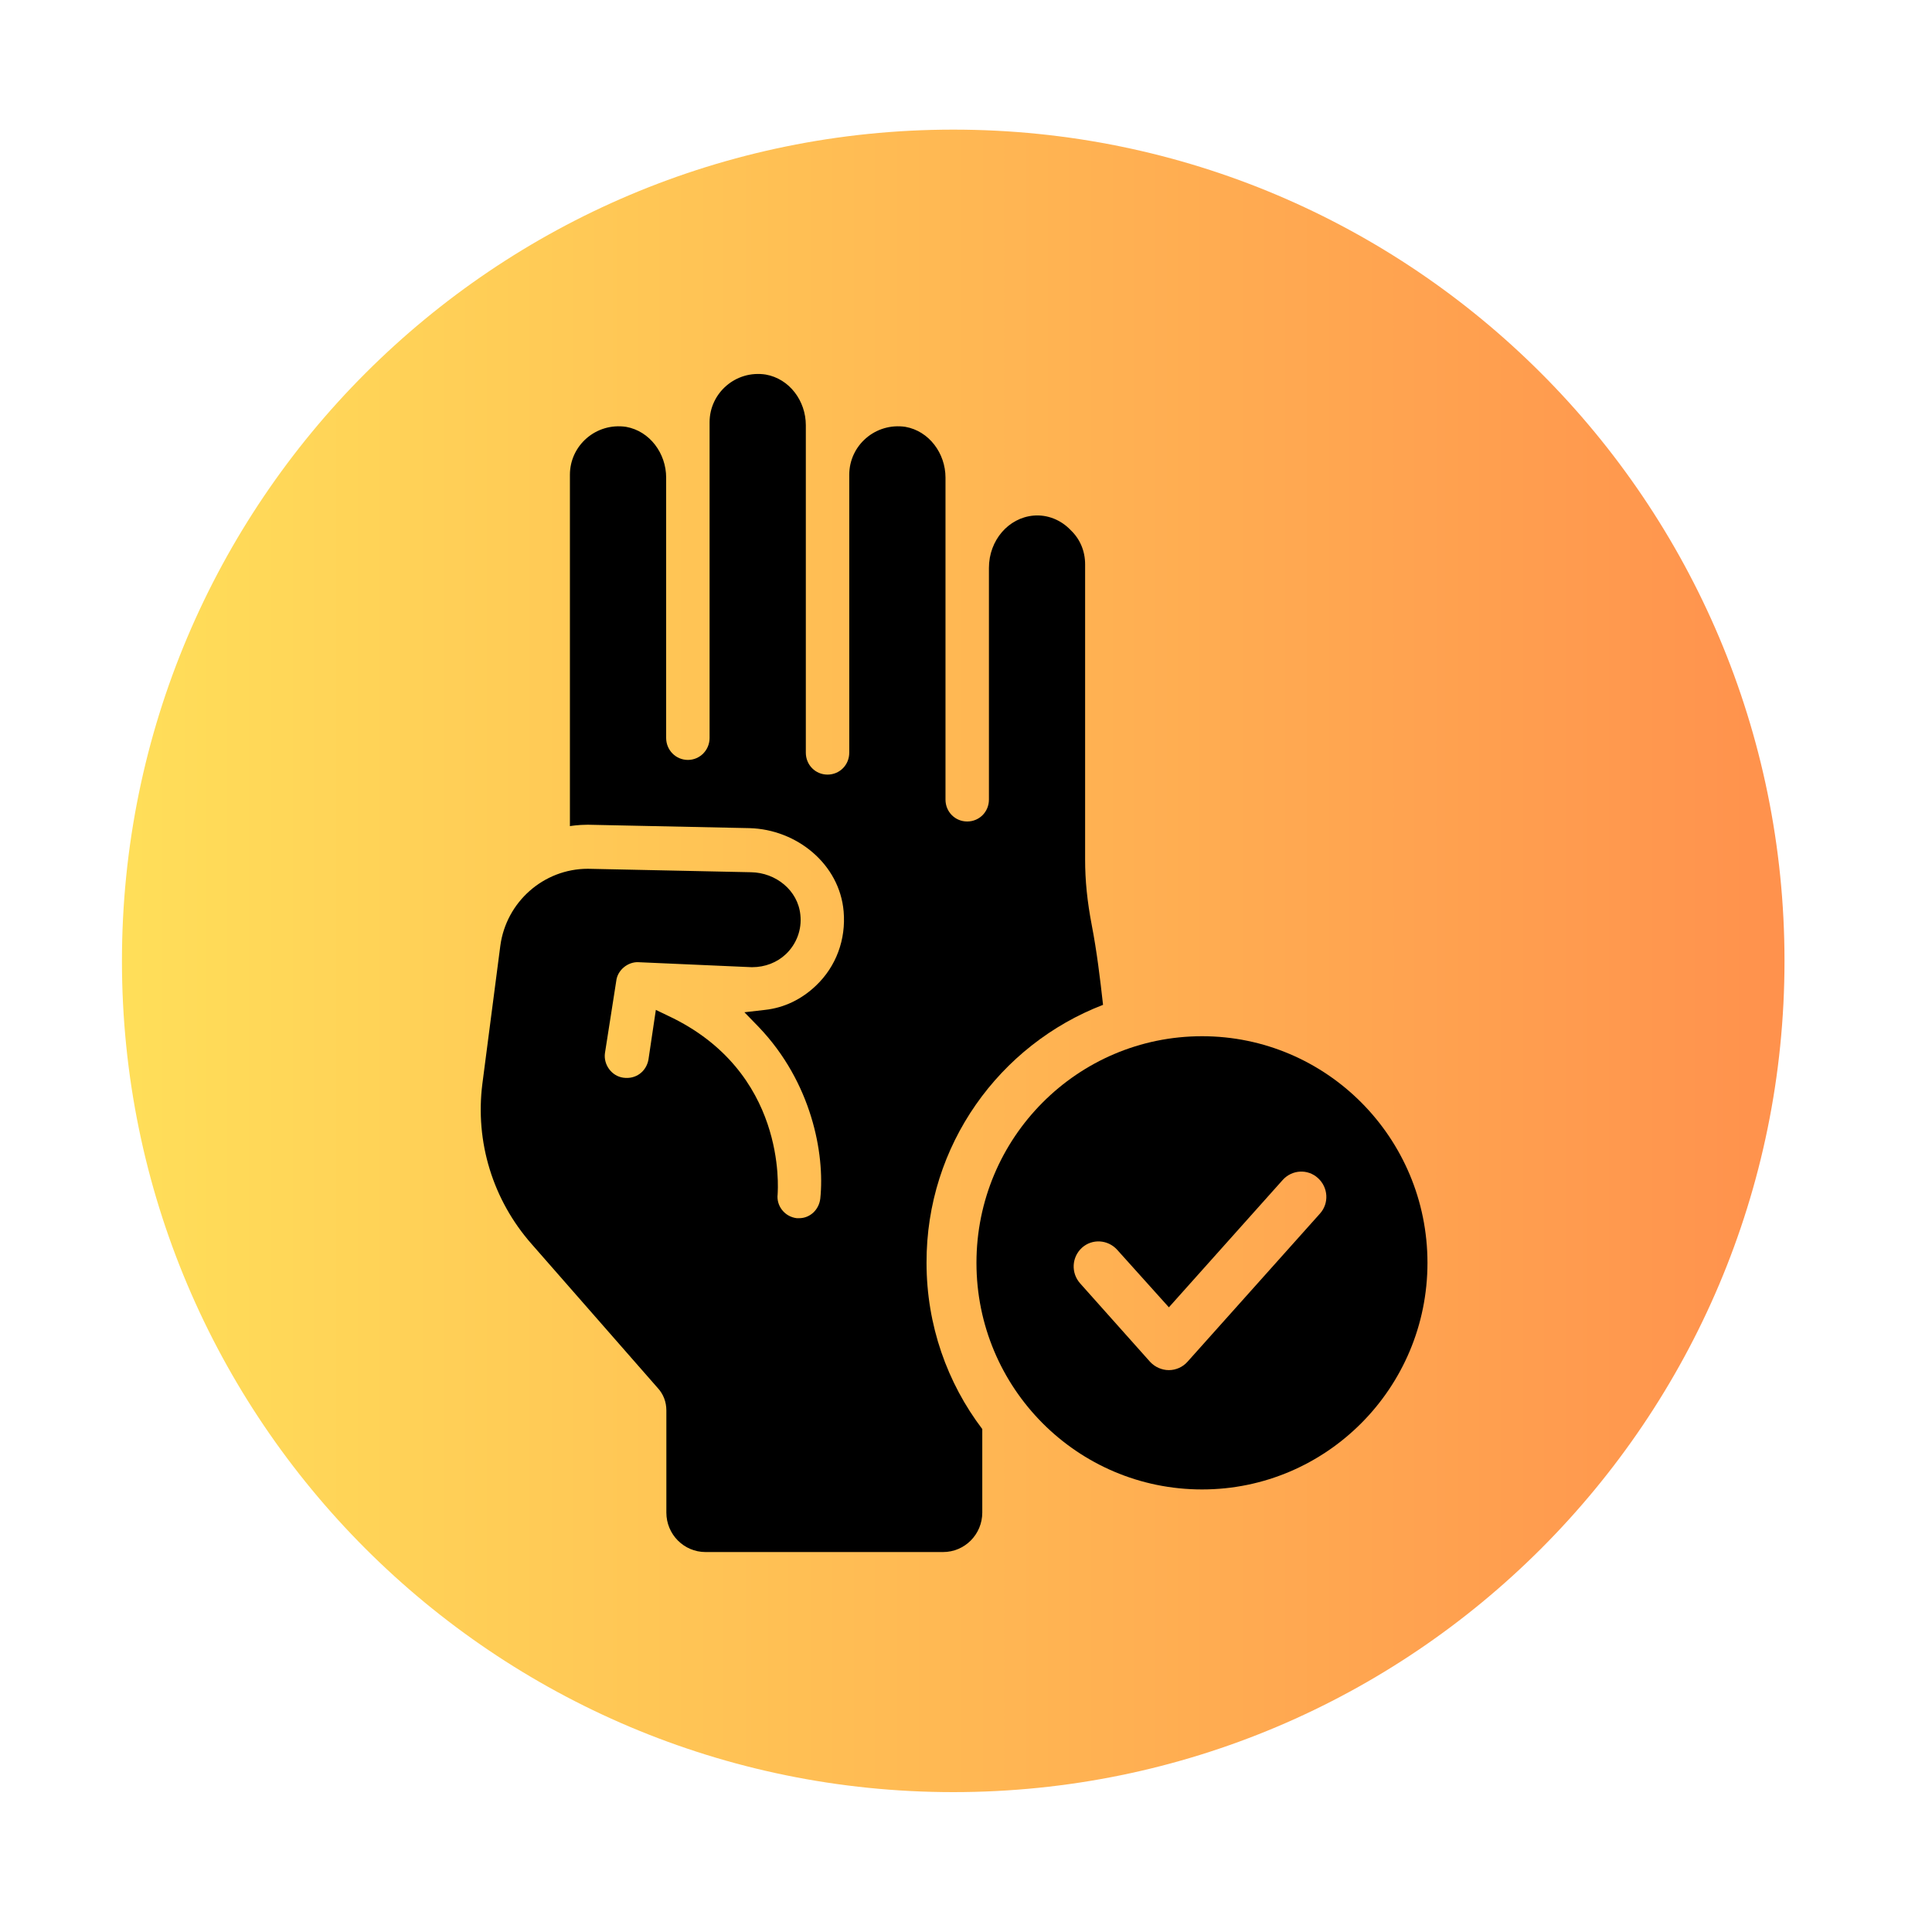 <svg xmlns="http://www.w3.org/2000/svg" xmlns:xlink="http://www.w3.org/1999/xlink" width="50" zoomAndPan="magnify" viewBox="0 0 37.5 37.5" height="50" preserveAspectRatio="xMidYMid meet" version="1.0"><defs><clipPath id="0ffd188de0"><path d="M 2.367 2.516 L 34.637 2.516 L 34.637 34.785 L 2.367 34.785 Z M 2.367 2.516 " clip-rule="nonzero"/></clipPath><clipPath id="82aee04895"><path d="M 18.504 2.516 C 9.594 2.516 2.367 9.742 2.367 18.652 C 2.367 27.562 9.594 34.785 18.504 34.785 C 27.414 34.785 34.637 27.562 34.637 18.652 C 34.637 9.742 27.414 2.516 18.504 2.516 Z M 18.504 2.516 " clip-rule="nonzero"/></clipPath><linearGradient x1="0" gradientTransform="matrix(0.126, 0, 0, 0.126, 2.368, 2.516)" y1="128" x2="256" gradientUnits="userSpaceOnUse" y2="128" id="82570ad29e"><stop stop-opacity="1" stop-color="rgb(100%, 87.099%, 34.9%)" offset="0"/><stop stop-opacity="1" stop-color="rgb(100%, 86.981%, 34.88%)" offset="0.008"/><stop stop-opacity="1" stop-color="rgb(100%, 86.745%, 34.843%)" offset="0.016"/><stop stop-opacity="1" stop-color="rgb(100%, 86.508%, 34.807%)" offset="0.023"/><stop stop-opacity="1" stop-color="rgb(100%, 86.273%, 34.77%)" offset="0.031"/><stop stop-opacity="1" stop-color="rgb(100%, 86.037%, 34.734%)" offset="0.039"/><stop stop-opacity="1" stop-color="rgb(100%, 85.802%, 34.697%)" offset="0.047"/><stop stop-opacity="1" stop-color="rgb(100%, 85.565%, 34.66%)" offset="0.055"/><stop stop-opacity="1" stop-color="rgb(100%, 85.329%, 34.624%)" offset="0.062"/><stop stop-opacity="1" stop-color="rgb(100%, 85.094%, 34.587%)" offset="0.07"/><stop stop-opacity="1" stop-color="rgb(100%, 84.857%, 34.55%)" offset="0.078"/><stop stop-opacity="1" stop-color="rgb(100%, 84.621%, 34.514%)" offset="0.086"/><stop stop-opacity="1" stop-color="rgb(100%, 84.386%, 34.477%)" offset="0.094"/><stop stop-opacity="1" stop-color="rgb(100%, 84.149%, 34.441%)" offset="0.102"/><stop stop-opacity="1" stop-color="rgb(100%, 83.914%, 34.404%)" offset="0.109"/><stop stop-opacity="1" stop-color="rgb(100%, 83.678%, 34.367%)" offset="0.117"/><stop stop-opacity="1" stop-color="rgb(100%, 83.441%, 34.331%)" offset="0.125"/><stop stop-opacity="1" stop-color="rgb(100%, 83.206%, 34.293%)" offset="0.133"/><stop stop-opacity="1" stop-color="rgb(100%, 82.97%, 34.256%)" offset="0.141"/><stop stop-opacity="1" stop-color="rgb(100%, 82.735%, 34.219%)" offset="0.148"/><stop stop-opacity="1" stop-color="rgb(100%, 82.498%, 34.183%)" offset="0.156"/><stop stop-opacity="1" stop-color="rgb(100%, 82.262%, 34.146%)" offset="0.164"/><stop stop-opacity="1" stop-color="rgb(100%, 82.027%, 34.109%)" offset="0.172"/><stop stop-opacity="1" stop-color="rgb(100%, 81.79%, 34.073%)" offset="0.18"/><stop stop-opacity="1" stop-color="rgb(100%, 81.554%, 34.036%)" offset="0.188"/><stop stop-opacity="1" stop-color="rgb(100%, 81.319%, 34%)" offset="0.195"/><stop stop-opacity="1" stop-color="rgb(100%, 81.082%, 33.963%)" offset="0.203"/><stop stop-opacity="1" stop-color="rgb(100%, 80.847%, 33.926%)" offset="0.211"/><stop stop-opacity="1" stop-color="rgb(100%, 80.611%, 33.89%)" offset="0.219"/><stop stop-opacity="1" stop-color="rgb(100%, 80.374%, 33.853%)" offset="0.227"/><stop stop-opacity="1" stop-color="rgb(100%, 80.139%, 33.817%)" offset="0.234"/><stop stop-opacity="1" stop-color="rgb(100%, 79.903%, 33.78%)" offset="0.242"/><stop stop-opacity="1" stop-color="rgb(100%, 79.666%, 33.743%)" offset="0.25"/><stop stop-opacity="1" stop-color="rgb(100%, 79.431%, 33.705%)" offset="0.258"/><stop stop-opacity="1" stop-color="rgb(100%, 79.195%, 33.669%)" offset="0.266"/><stop stop-opacity="1" stop-color="rgb(100%, 78.96%, 33.632%)" offset="0.273"/><stop stop-opacity="1" stop-color="rgb(100%, 78.723%, 33.595%)" offset="0.281"/><stop stop-opacity="1" stop-color="rgb(100%, 78.487%, 33.559%)" offset="0.289"/><stop stop-opacity="1" stop-color="rgb(100%, 78.252%, 33.522%)" offset="0.297"/><stop stop-opacity="1" stop-color="rgb(100%, 78.015%, 33.485%)" offset="0.305"/><stop stop-opacity="1" stop-color="rgb(100%, 77.779%, 33.449%)" offset="0.312"/><stop stop-opacity="1" stop-color="rgb(100%, 77.544%, 33.412%)" offset="0.32"/><stop stop-opacity="1" stop-color="rgb(100%, 77.307%, 33.376%)" offset="0.328"/><stop stop-opacity="1" stop-color="rgb(100%, 77.072%, 33.339%)" offset="0.336"/><stop stop-opacity="1" stop-color="rgb(100%, 76.836%, 33.302%)" offset="0.344"/><stop stop-opacity="1" stop-color="rgb(100%, 76.599%, 33.266%)" offset="0.352"/><stop stop-opacity="1" stop-color="rgb(100%, 76.364%, 33.229%)" offset="0.359"/><stop stop-opacity="1" stop-color="rgb(100%, 76.128%, 33.192%)" offset="0.367"/><stop stop-opacity="1" stop-color="rgb(100%, 75.891%, 33.154%)" offset="0.375"/><stop stop-opacity="1" stop-color="rgb(100%, 75.656%, 33.118%)" offset="0.383"/><stop stop-opacity="1" stop-color="rgb(100%, 75.42%, 33.081%)" offset="0.391"/><stop stop-opacity="1" stop-color="rgb(100%, 75.185%, 33.044%)" offset="0.398"/><stop stop-opacity="1" stop-color="rgb(100%, 74.948%, 33.008%)" offset="0.406"/><stop stop-opacity="1" stop-color="rgb(100%, 74.712%, 32.971%)" offset="0.414"/><stop stop-opacity="1" stop-color="rgb(100%, 74.477%, 32.935%)" offset="0.422"/><stop stop-opacity="1" stop-color="rgb(100%, 74.24%, 32.898%)" offset="0.43"/><stop stop-opacity="1" stop-color="rgb(100%, 74.004%, 32.861%)" offset="0.438"/><stop stop-opacity="1" stop-color="rgb(100%, 73.769%, 32.825%)" offset="0.445"/><stop stop-opacity="1" stop-color="rgb(100%, 73.532%, 32.788%)" offset="0.453"/><stop stop-opacity="1" stop-color="rgb(100%, 73.297%, 32.751%)" offset="0.461"/><stop stop-opacity="1" stop-color="rgb(100%, 73.061%, 32.715%)" offset="0.469"/><stop stop-opacity="1" stop-color="rgb(100%, 72.824%, 32.678%)" offset="0.477"/><stop stop-opacity="1" stop-color="rgb(100%, 72.589%, 32.642%)" offset="0.484"/><stop stop-opacity="1" stop-color="rgb(100%, 72.353%, 32.605%)" offset="0.492"/><stop stop-opacity="1" stop-color="rgb(100%, 72.116%, 32.567%)" offset="0.5"/><stop stop-opacity="1" stop-color="rgb(100%, 71.881%, 32.53%)" offset="0.508"/><stop stop-opacity="1" stop-color="rgb(100%, 71.645%, 32.494%)" offset="0.516"/><stop stop-opacity="1" stop-color="rgb(100%, 71.41%, 32.457%)" offset="0.523"/><stop stop-opacity="1" stop-color="rgb(100%, 71.173%, 32.42%)" offset="0.531"/><stop stop-opacity="1" stop-color="rgb(100%, 70.937%, 32.384%)" offset="0.539"/><stop stop-opacity="1" stop-color="rgb(100%, 70.702%, 32.347%)" offset="0.547"/><stop stop-opacity="1" stop-color="rgb(100%, 70.465%, 32.31%)" offset="0.555"/><stop stop-opacity="1" stop-color="rgb(100%, 70.229%, 32.274%)" offset="0.562"/><stop stop-opacity="1" stop-color="rgb(100%, 69.994%, 32.237%)" offset="0.57"/><stop stop-opacity="1" stop-color="rgb(100%, 69.757%, 32.201%)" offset="0.578"/><stop stop-opacity="1" stop-color="rgb(100%, 69.522%, 32.164%)" offset="0.586"/><stop stop-opacity="1" stop-color="rgb(100%, 69.286%, 32.127%)" offset="0.594"/><stop stop-opacity="1" stop-color="rgb(100%, 69.049%, 32.091%)" offset="0.602"/><stop stop-opacity="1" stop-color="rgb(100%, 68.814%, 32.054%)" offset="0.609"/><stop stop-opacity="1" stop-color="rgb(100%, 68.578%, 32.018%)" offset="0.617"/><stop stop-opacity="1" stop-color="rgb(100%, 68.341%, 31.979%)" offset="0.625"/><stop stop-opacity="1" stop-color="rgb(100%, 68.106%, 31.943%)" offset="0.633"/><stop stop-opacity="1" stop-color="rgb(100%, 67.87%, 31.906%)" offset="0.641"/><stop stop-opacity="1" stop-color="rgb(100%, 67.635%, 31.87%)" offset="0.648"/><stop stop-opacity="1" stop-color="rgb(100%, 67.398%, 31.833%)" offset="0.656"/><stop stop-opacity="1" stop-color="rgb(100%, 67.162%, 31.796%)" offset="0.664"/><stop stop-opacity="1" stop-color="rgb(100%, 66.927%, 31.76%)" offset="0.672"/><stop stop-opacity="1" stop-color="rgb(100%, 66.69%, 31.723%)" offset="0.68"/><stop stop-opacity="1" stop-color="rgb(100%, 66.454%, 31.686%)" offset="0.688"/><stop stop-opacity="1" stop-color="rgb(100%, 66.219%, 31.65%)" offset="0.695"/><stop stop-opacity="1" stop-color="rgb(100%, 65.982%, 31.613%)" offset="0.703"/><stop stop-opacity="1" stop-color="rgb(100%, 65.747%, 31.577%)" offset="0.711"/><stop stop-opacity="1" stop-color="rgb(100%, 65.511%, 31.54%)" offset="0.719"/><stop stop-opacity="1" stop-color="rgb(100%, 65.274%, 31.503%)" offset="0.727"/><stop stop-opacity="1" stop-color="rgb(100%, 65.039%, 31.467%)" offset="0.734"/><stop stop-opacity="1" stop-color="rgb(100%, 64.803%, 31.429%)" offset="0.742"/><stop stop-opacity="1" stop-color="rgb(100%, 64.566%, 31.392%)" offset="0.75"/><stop stop-opacity="1" stop-color="rgb(100%, 64.331%, 31.355%)" offset="0.758"/><stop stop-opacity="1" stop-color="rgb(100%, 64.095%, 31.319%)" offset="0.766"/><stop stop-opacity="1" stop-color="rgb(100%, 63.86%, 31.282%)" offset="0.773"/><stop stop-opacity="1" stop-color="rgb(100%, 63.623%, 31.245%)" offset="0.781"/><stop stop-opacity="1" stop-color="rgb(100%, 63.387%, 31.209%)" offset="0.789"/><stop stop-opacity="1" stop-color="rgb(100%, 63.152%, 31.172%)" offset="0.797"/><stop stop-opacity="1" stop-color="rgb(100%, 62.915%, 31.136%)" offset="0.805"/><stop stop-opacity="1" stop-color="rgb(100%, 62.679%, 31.099%)" offset="0.812"/><stop stop-opacity="1" stop-color="rgb(100%, 62.444%, 31.062%)" offset="0.82"/><stop stop-opacity="1" stop-color="rgb(100%, 62.207%, 31.026%)" offset="0.828"/><stop stop-opacity="1" stop-color="rgb(100%, 61.972%, 30.989%)" offset="0.836"/><stop stop-opacity="1" stop-color="rgb(100%, 61.736%, 30.952%)" offset="0.844"/><stop stop-opacity="1" stop-color="rgb(100%, 61.499%, 30.916%)" offset="0.852"/><stop stop-opacity="1" stop-color="rgb(100%, 61.264%, 30.879%)" offset="0.859"/><stop stop-opacity="1" stop-color="rgb(100%, 61.028%, 30.841%)" offset="0.867"/><stop stop-opacity="1" stop-color="rgb(100%, 60.791%, 30.804%)" offset="0.875"/><stop stop-opacity="1" stop-color="rgb(100%, 60.556%, 30.768%)" offset="0.883"/><stop stop-opacity="1" stop-color="rgb(100%, 60.32%, 30.731%)" offset="0.891"/><stop stop-opacity="1" stop-color="rgb(100%, 60.085%, 30.695%)" offset="0.898"/><stop stop-opacity="1" stop-color="rgb(100%, 59.848%, 30.658%)" offset="0.906"/><stop stop-opacity="1" stop-color="rgb(100%, 59.612%, 30.621%)" offset="0.914"/><stop stop-opacity="1" stop-color="rgb(100%, 59.377%, 30.585%)" offset="0.922"/><stop stop-opacity="1" stop-color="rgb(100%, 59.14%, 30.548%)" offset="0.93"/><stop stop-opacity="1" stop-color="rgb(100%, 58.904%, 30.511%)" offset="0.938"/><stop stop-opacity="1" stop-color="rgb(100%, 58.669%, 30.475%)" offset="0.945"/><stop stop-opacity="1" stop-color="rgb(100%, 58.432%, 30.438%)" offset="0.953"/><stop stop-opacity="1" stop-color="rgb(100%, 58.197%, 30.402%)" offset="0.961"/><stop stop-opacity="1" stop-color="rgb(100%, 57.961%, 30.365%)" offset="0.969"/><stop stop-opacity="1" stop-color="rgb(100%, 57.724%, 30.328%)" offset="0.977"/><stop stop-opacity="1" stop-color="rgb(100%, 57.489%, 30.292%)" offset="0.984"/><stop stop-opacity="1" stop-color="rgb(100%, 57.253%, 30.254%)" offset="0.992"/><stop stop-opacity="1" stop-color="rgb(100%, 57.016%, 30.217%)" offset="1"/></linearGradient><clipPath id="b34c0441ac"><path d="M 9.211 7.18 L 22 7.18 L 22 30.125 L 9.211 30.125 Z M 9.211 7.18 " clip-rule="nonzero"/></clipPath><clipPath id="b6069ae56a"><path d="M 18 20 L 27.715 20 L 27.715 29 L 18 29 Z M 18 20 " clip-rule="nonzero"/></clipPath></defs><g clip-path="url(#0ffd188de0)"><g clip-path="url(#82aee04895)"><path fill="url(#82570ad29e)" d="M 2.367 2.516 L 2.367 34.785 L 34.637 34.785 L 34.637 2.516 Z M 2.367 2.516 " fill-rule="nonzero"/></g></g><g clip-path="url(#b34c0441ac)"><path fill="#000000" d="M 21.41 19.504 C 21.352 18.984 21.289 18.465 21.191 17.957 C 21.102 17.492 21.062 17.09 21.062 16.684 L 21.062 10.953 C 21.062 10.699 20.965 10.465 20.785 10.293 C 20.594 10.09 20.328 9.984 20.059 10.008 C 19.574 10.051 19.195 10.488 19.195 11.023 L 19.195 15.52 C 19.195 15.758 19.008 15.945 18.773 15.945 C 18.539 15.945 18.352 15.758 18.352 15.52 L 18.352 9.27 C 18.352 8.801 18.035 8.367 17.574 8.285 C 16.992 8.199 16.484 8.645 16.484 9.215 L 16.484 14.609 C 16.484 14.848 16.297 15.035 16.062 15.035 C 15.828 15.035 15.641 14.848 15.641 14.609 L 15.641 8.254 C 15.641 7.781 15.324 7.352 14.863 7.27 C 14.281 7.18 13.773 7.629 13.773 8.195 L 13.773 14.324 C 13.773 14.559 13.586 14.75 13.352 14.75 C 13.117 14.75 12.93 14.559 12.93 14.324 L 12.93 9.27 C 12.93 8.801 12.613 8.367 12.152 8.285 C 11.57 8.199 11.062 8.645 11.062 9.215 L 11.062 16.035 C 11.062 16.035 11.215 16.008 11.41 16.008 L 14.547 16.074 C 15.465 16.098 16.297 16.773 16.375 17.691 C 16.422 18.234 16.23 18.758 15.84 19.129 C 15.559 19.398 15.219 19.562 14.848 19.602 L 14.449 19.648 L 14.727 19.934 C 15.754 21.008 16.012 22.395 15.922 23.262 C 15.898 23.48 15.723 23.645 15.512 23.645 L 15.465 23.645 C 15.23 23.617 15.066 23.406 15.094 23.18 C 15.098 23.078 15.277 20.797 12.965 19.715 L 12.73 19.602 L 12.586 20.57 C 12.543 20.797 12.344 20.953 12.098 20.918 C 11.871 20.887 11.711 20.664 11.742 20.441 L 11.961 19.043 C 11.984 18.828 12.188 18.668 12.387 18.676 L 14.59 18.773 L 14.598 18.773 C 14.848 18.773 15.082 18.684 15.258 18.516 C 15.461 18.32 15.566 18.043 15.535 17.758 C 15.488 17.281 15.059 16.938 14.578 16.93 L 11.41 16.863 C 10.551 16.863 9.824 17.508 9.711 18.359 L 9.363 21.035 C 9.219 22.164 9.566 23.293 10.32 24.148 L 12.77 26.945 C 12.875 27.059 12.934 27.211 12.934 27.375 L 12.934 29.359 C 12.934 29.781 13.273 30.125 13.695 30.125 L 18.305 30.125 C 18.727 30.125 19.066 29.781 19.066 29.359 L 19.066 27.738 C 18.387 26.844 17.984 25.723 17.984 24.512 C 17.977 22.227 19.402 20.277 21.41 19.504 Z M 21.41 19.504 " fill-opacity="1" fill-rule="nonzero"/></g><g clip-path="url(#b6069ae56a)"><path fill="#000000" d="M 23.332 20.113 C 20.914 20.113 18.953 22.082 18.953 24.512 C 18.953 26.941 20.91 28.91 23.332 28.91 C 25.746 28.91 27.707 26.941 27.707 24.512 C 27.707 22.082 25.746 20.113 23.332 20.113 Z M 25.621 23.555 L 23.047 26.434 C 22.957 26.535 22.824 26.594 22.688 26.594 C 22.551 26.594 22.418 26.535 22.324 26.434 L 20.965 24.91 C 20.785 24.707 20.801 24.402 21 24.219 C 21.199 24.039 21.504 24.059 21.684 24.258 L 22.688 25.375 L 24.898 22.902 C 25.078 22.703 25.383 22.684 25.582 22.867 C 25.781 23.047 25.801 23.355 25.621 23.555 Z M 25.621 23.555 " fill-opacity="1" fill-rule="nonzero"/></g></svg>